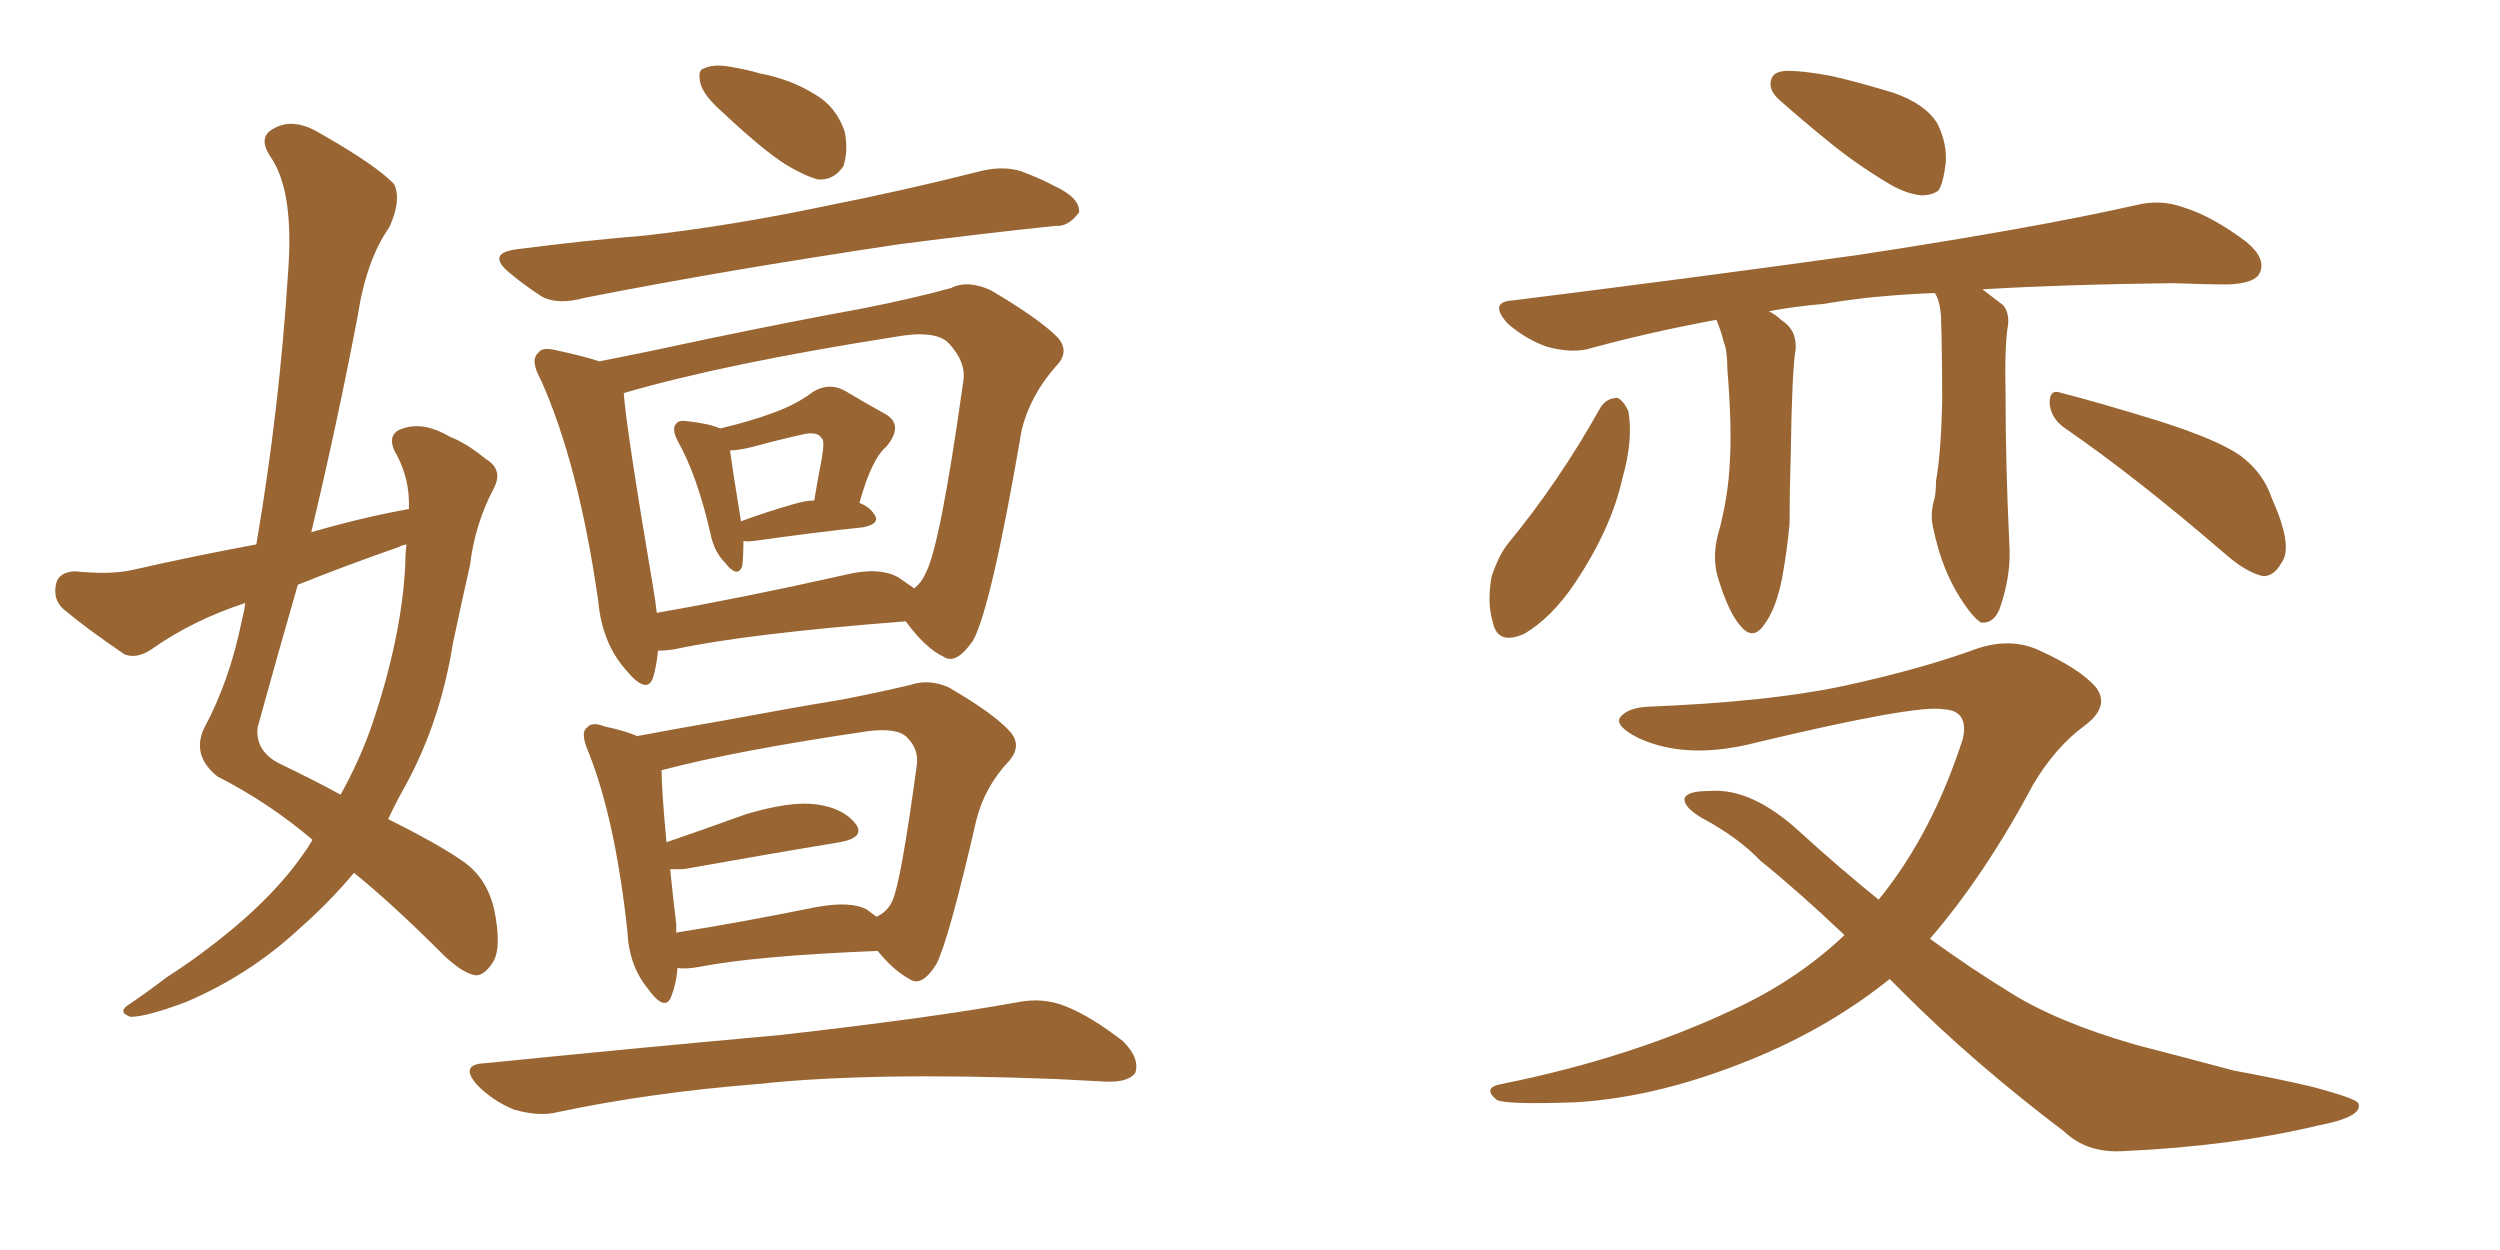 <svg xmlns="http://www.w3.org/2000/svg" xmlns:xlink="http://www.w3.org/1999/xlink" width="300" height="150"><path fill="#996633" padding="10" d="M49.07 61.08L49.07 61.08Q49.22 57.28 47.31 54.05L47.31 54.05Q46.44 52.00 48.34 51.42L48.34 51.42Q50.83 50.54 54.05 52.44L54.05 52.44Q55.96 53.17 58.30 55.08L58.30 55.08Q60.50 56.40 59.18 58.74L59.18 58.74Q56.98 62.99 56.40 67.82L56.40 67.82Q55.37 72.36 54.35 77.20L54.35 77.20Q52.88 86.43 48.78 94.04L48.78 94.04Q47.61 96.09 46.58 98.29L46.58 98.29Q52.44 101.22 55.22 103.13L55.22 103.13Q58.45 105.18 59.33 109.28L59.33 109.28Q60.21 113.67 59.18 115.43L59.18 115.43Q58.15 117.04 57.13 117.04L57.13 117.04Q55.66 116.89 53.32 114.70L53.32 114.70Q47.02 108.40 42.48 104.74L42.48 104.74Q39.55 108.25 35.89 111.47L35.89 111.47Q29.88 117.04 22.27 120.26L22.27 120.26Q17.58 122.02 15.67 122.02L15.67 122.02Q13.92 121.44 15.67 120.41L15.67 120.41Q18.02 118.80 19.92 117.33L19.92 117.33Q22.41 115.72 24.17 114.40L24.17 114.40Q31.93 108.69 36.04 102.98L36.04 102.98Q36.91 101.81 37.50 100.78L37.50 100.78Q32.37 96.39 26.07 93.16L26.07 93.16Q23.00 90.67 24.46 87.45L24.46 87.45Q27.54 81.74 29.00 74.56L29.00 74.56Q29.30 73.39 29.44 72.36L29.44 72.36Q23.14 74.41 18.16 77.93L18.16 77.93Q16.41 79.10 14.94 78.52L14.94 78.52Q10.40 75.44 7.62 73.10L7.62 73.10Q6.30 71.92 6.74 70.02L6.74 70.02Q7.03 68.70 8.94 68.55L8.94 68.55Q13.18 68.99 15.82 68.41L15.82 68.41Q23.58 66.65 30.76 65.33L30.76 65.33Q33.54 49.07 34.57 32.67L34.57 32.67Q35.30 23.00 32.52 18.90L32.52 18.90Q30.91 16.55 32.67 15.53L32.67 15.53Q35.01 14.06 38.09 15.82L38.09 15.82Q45.12 19.78 47.31 22.12L47.31 22.12Q48.19 24.02 46.73 27.25L46.73 27.25Q43.95 31.20 42.92 37.94L42.92 37.94Q40.43 50.98 37.35 63.87L37.35 63.87Q43.36 62.11 49.07 61.08ZM47.90 65.63L47.90 65.63Q41.60 67.82 35.74 70.17L35.74 70.17Q33.25 78.81 30.91 87.30L30.91 87.30Q30.62 90.23 33.69 91.70L33.69 91.70Q37.65 93.60 40.87 95.36L40.87 95.36Q43.07 91.41 44.53 87.30L44.53 87.30Q48.19 76.61 48.63 67.82L48.63 67.82Q48.63 66.36 48.78 65.33L48.78 65.33Q48.05 65.48 47.90 65.63ZM86.72 13.48L86.72 13.48Q84.52 11.57 84.08 10.11L84.08 10.11Q83.64 8.35 84.52 8.20L84.52 8.20Q85.69 7.62 87.89 8.06L87.89 8.06Q89.65 8.35 91.11 8.79L91.11 8.79Q94.92 9.52 97.71 11.28L97.71 11.28Q100.34 12.74 101.37 15.82L101.37 15.82Q101.81 18.02 101.22 19.92L101.22 19.92Q100.05 21.68 98.14 21.53L98.14 21.53Q96.53 21.09 94.34 19.78L94.34 19.78Q91.55 18.02 86.72 13.48ZM62.26 29.88L62.26 29.88Q70.17 28.86 77.34 28.27L77.34 28.27Q87.74 27.10 98.88 24.76L98.88 24.76Q108.54 22.85 117.77 20.51L117.77 20.51Q120.85 19.78 123.19 20.80L123.19 20.80Q125.39 21.68 126.42 22.27L126.42 22.27Q129.64 23.73 129.49 25.49L129.49 25.49Q128.17 27.25 126.71 27.10L126.71 27.10Q118.21 27.98 107.96 29.30L107.96 29.30Q86.43 32.52 70.17 35.74L70.17 35.74Q66.94 36.62 65.04 35.60L65.04 35.60Q62.99 34.28 61.23 32.81L61.23 32.81Q58.15 30.32 62.26 29.88ZM89.21 64.89L89.21 64.89Q89.21 66.94 89.06 67.97L89.06 67.97Q88.48 69.43 87.01 67.53L87.01 67.53Q85.69 66.21 85.25 64.01L85.25 64.01Q83.64 56.98 81.30 52.88L81.30 52.88Q80.57 51.42 81.15 50.83L81.15 50.83Q81.45 50.39 82.47 50.54L82.47 50.54Q85.11 50.83 86.43 51.42L86.43 51.42Q90.09 50.54 92.87 49.51L92.87 49.51Q95.65 48.49 97.56 47.02L97.56 47.02Q99.46 45.85 101.37 46.88L101.37 46.88Q104.30 48.63 106.20 49.66L106.20 49.66Q108.54 50.98 106.35 53.61L106.35 53.61Q104.59 55.08 103.13 60.35L103.13 60.35Q104.30 60.79 104.88 61.67L104.88 61.67Q105.76 62.84 103.56 63.28L103.56 63.28Q97.85 63.87 90.67 64.89L90.67 64.89Q89.36 65.04 89.21 64.89ZM95.21 60.50L95.21 60.50Q96.68 60.06 97.71 60.06L97.71 60.06Q98.14 57.42 98.58 55.22L98.58 55.22Q99.02 52.73 98.58 52.59L98.58 52.59Q98.14 51.71 96.24 52.15L96.24 52.15Q93.60 52.73 90.38 53.61L90.38 53.61Q88.62 54.05 87.60 54.05L87.60 54.05Q87.89 56.25 88.92 62.55L88.92 62.55Q91.70 61.52 95.21 60.50ZM78.96 78.08L78.96 78.08Q78.81 79.83 78.37 81.30L78.37 81.30Q77.64 83.50 75 80.27L75 80.27Q72.22 77.05 71.78 72.07L71.78 72.07Q69.43 55.66 64.89 45.56L64.89 45.56Q63.57 43.21 64.60 42.33L64.60 42.33Q65.04 41.60 66.80 42.04L66.80 42.04Q70.17 42.77 71.92 43.36L71.92 43.36Q77.93 42.19 84.67 40.72L84.67 40.72Q95.21 38.53 103.27 37.06L103.27 37.06Q109.28 35.89 114.11 34.57L114.11 34.57Q116.16 33.54 118.95 34.86L118.95 34.86Q124.66 38.23 126.86 40.43L126.86 40.43Q128.47 42.19 126.71 43.95L126.71 43.95Q123.63 47.46 122.61 51.56L122.61 51.56L122.61 51.56Q118.95 72.95 116.75 76.90L116.75 76.90Q114.70 79.83 113.23 78.81L113.23 78.81Q111.04 77.78 108.69 74.56L108.69 74.56Q89.65 76.03 80.86 77.93L80.86 77.93Q79.83 78.08 78.96 78.08ZM107.81 69.29L107.81 69.29Q108.84 70.02 109.72 70.61L109.72 70.61Q110.60 69.87 111.04 68.85L111.04 68.85Q112.79 65.77 115.58 45.85L115.58 45.85Q116.02 43.51 113.82 41.16L113.82 41.16Q112.21 39.55 107.37 40.43L107.37 40.43Q86.87 43.65 74.85 47.17L74.85 47.17Q75.15 51.42 78.37 70.46L78.37 70.46Q78.66 72.07 78.81 73.54L78.81 73.54Q88.92 71.78 101.37 68.99L101.37 68.99Q105.47 67.97 107.81 69.29ZM81.30 116.16L81.30 116.16Q81.15 118.07 80.57 119.53L80.57 119.53Q79.83 121.58 77.64 118.51L77.64 118.51Q75.44 115.72 75.29 111.77L75.29 111.77Q73.83 98.29 70.61 90.23L70.61 90.23Q69.58 87.89 70.46 87.30L70.46 87.30Q71.04 86.57 72.51 87.16L72.51 87.16Q75.15 87.74 76.46 88.33L76.46 88.33Q81.15 87.45 87.01 86.43L87.01 86.43Q94.92 84.96 101.07 83.94L101.07 83.94Q105.62 83.06 109.28 82.18L109.28 82.18Q111.47 81.45 113.82 82.47L113.82 82.47Q119.38 85.69 121.29 87.89L121.29 87.89Q122.61 89.50 121.14 91.26L121.14 91.26Q118.21 94.34 117.19 98.29L117.19 98.29L117.19 98.29Q113.82 112.94 112.35 115.72L112.35 115.72Q110.60 118.51 109.13 117.48L109.13 117.48Q107.23 116.46 105.32 114.11L105.32 114.11Q90.67 114.70 83.94 116.02L83.94 116.02Q82.32 116.31 81.30 116.16ZM104.00 109.13L104.00 109.13Q104.59 109.57 105.18 110.01L105.18 110.01Q106.49 109.42 107.08 108.11L107.08 108.11Q108.11 105.91 110.01 91.85L110.01 91.85Q110.30 89.94 108.84 88.48L108.84 88.48Q107.67 87.30 104.15 87.74L104.15 87.74Q88.18 90.09 79.39 92.43L79.39 92.43Q79.39 94.78 79.98 101.07L79.98 101.07Q84.23 99.61 89.50 97.71L89.50 97.71Q94.92 96.09 98.00 96.53L98.00 96.53Q101.22 96.97 102.69 98.88L102.69 98.88Q103.86 100.49 100.78 101.07L100.78 101.07Q92.72 102.39 82.03 104.30L82.03 104.30Q81.01 104.30 80.42 104.30L80.42 104.30Q80.71 107.23 81.15 110.89L81.15 110.89Q81.15 111.33 81.15 111.91L81.15 111.91Q88.62 110.74 98.00 108.84L98.00 108.84Q102.10 108.11 104.00 109.13ZM58.15 127.59L58.15 127.59L58.15 127.59Q77.20 125.68 93.46 124.22L93.46 124.22Q111.62 122.17 122.17 120.26L122.17 120.26Q125.10 119.68 127.73 120.70L127.73 120.70Q130.81 121.88 134.77 124.95L134.77 124.95Q136.82 127.00 136.23 128.76L136.23 128.76Q135.35 129.93 132.57 129.79L132.57 129.79Q129.93 129.64 126.86 129.49L126.86 129.49Q104.59 128.61 90.97 130.08L90.97 130.08Q78.08 131.10 66.94 133.45L66.94 133.45Q64.75 134.03 61.67 133.15L61.67 133.15Q59.18 132.13 57.28 130.22L57.28 130.22Q55.08 127.73 58.15 127.59ZM214.60 8.50L214.60 8.50Q216.36 8.50 219.58 9.08L219.58 9.08Q222.36 9.67 227.20 11.13L227.20 11.13Q231.01 12.45 232.47 14.79L232.47 14.79Q233.64 17.14 233.50 19.48L233.50 19.48Q233.20 21.97 232.62 22.85L232.62 22.85Q231.88 23.44 230.57 23.44L230.57 23.44Q228.66 23.29 226.32 21.83L226.32 21.83Q222.66 19.63 219.43 16.99L219.43 16.99Q216.36 14.50 213.72 12.16L213.72 12.16Q212.11 10.84 212.55 9.52L212.55 9.52Q212.84 8.50 214.60 8.50ZM232.18 35.16L232.18 35.16Q224.71 35.45 218.85 36.47L218.85 36.47Q215.33 36.77 212.26 37.35L212.26 37.35Q213.13 37.79 213.72 38.38L213.72 38.38Q215.63 39.55 215.48 41.89L215.48 41.89Q215.04 44.38 214.89 54.49L214.89 54.49Q214.75 58.74 214.75 62.84L214.75 62.84Q214.45 66.06 213.87 69.29L213.87 69.29Q213.13 73.10 211.67 75L211.67 75Q210.35 76.90 208.89 75.15L208.89 75.15Q207.42 73.54 206.10 69.14L206.10 69.14Q205.37 66.50 206.40 63.28L206.40 63.28Q207.42 59.18 207.57 55.52L207.57 55.52Q207.86 51.42 207.28 44.24L207.28 44.24Q207.28 42.04 206.84 41.02L206.84 41.02Q206.54 39.70 205.96 38.38L205.96 38.38Q198.05 39.84 191.02 41.75L191.02 41.75Q188.82 42.48 185.60 41.60L185.60 41.60Q183.11 40.72 180.91 38.82L180.91 38.82Q178.56 36.18 181.64 36.04L181.64 36.04Q203.91 33.25 222.80 30.62L222.80 30.62Q244.04 27.39 256.35 24.61L256.35 24.61Q259.28 23.88 262.06 24.90L262.06 24.90Q265.43 25.93 269.53 29.00L269.53 29.00Q272.02 31.05 271.14 32.81L271.14 32.81Q270.56 33.98 267.48 34.13L267.48 34.13Q264.40 34.13 260.74 33.98L260.74 33.98Q247.71 34.13 237.89 34.72L237.89 34.72Q239.06 35.60 240.38 36.62L240.38 36.62Q241.11 37.50 240.97 38.96L240.97 38.96Q240.53 41.46 240.67 47.61L240.67 47.61Q240.67 55.66 241.11 65.04L241.11 65.04Q241.41 68.99 239.94 73.10L239.94 73.10Q239.21 74.85 237.74 74.71L237.74 74.71Q236.72 74.12 235.25 71.78L235.25 71.78Q233.06 68.41 232.03 63.57L232.03 63.57Q231.59 61.96 232.03 60.21L232.03 60.21Q232.32 59.47 232.32 57.71L232.32 57.71Q232.91 54.49 233.06 48.34L233.06 48.34Q233.06 41.89 232.91 37.79L232.91 37.79Q232.76 36.04 232.18 35.16ZM192.04 48.93L192.04 48.93Q192.77 47.75 194.09 47.75L194.09 47.75Q194.82 48.05 195.41 49.37L195.41 49.37Q196.00 52.88 194.68 57.42L194.68 57.42Q193.36 63.43 188.96 70.02L188.96 70.02Q186.18 74.12 182.96 76.03L182.96 76.03Q179.74 77.49 179.15 74.71L179.15 74.71Q178.42 72.36 179.00 69.14L179.00 69.14Q179.74 66.94 180.76 65.48L180.76 65.48Q187.06 57.86 192.04 48.93ZM247.85 51.42L247.85 51.42Q246.09 50.24 245.95 48.34L245.95 48.34Q245.95 46.58 247.41 47.17L247.41 47.17Q251.51 48.19 259.13 50.54L259.13 50.54Q266.02 52.73 268.80 54.64L268.80 54.64Q271.58 56.69 272.61 59.77L272.61 59.77Q275.24 65.63 273.78 67.53L273.78 67.53Q272.90 69.14 271.58 69.14L271.58 69.14Q269.53 68.70 266.89 66.36L266.89 66.36Q256.35 57.28 247.85 51.42ZM226.76 117.48L226.76 117.48L226.76 117.48Q220.02 122.90 211.52 126.56L211.52 126.56Q199.51 131.69 188.96 132.28L188.96 132.28Q180.62 132.57 179.59 131.98L179.59 131.98Q177.83 130.52 180.18 130.08L180.18 130.08Q195.56 127.00 208.01 121.14L208.01 121.14Q215.63 117.63 221.34 112.21L221.34 112.21Q215.77 106.93 211.23 103.27L211.23 103.27Q208.59 100.49 204.20 98.14L204.20 98.14Q202.00 96.83 202.15 95.80L202.15 95.80Q202.44 94.92 205.08 94.92L205.08 94.92Q210.21 94.48 216.06 99.90L216.06 99.90Q220.90 104.30 225.44 107.96L225.44 107.96Q231.88 100.05 235.55 88.62L235.55 88.62Q236.28 85.25 233.20 85.11L233.20 85.11Q229.98 84.52 210.94 89.06L210.94 89.06Q202.59 91.26 196.73 88.62L196.73 88.62Q193.80 87.16 194.38 86.13L194.38 86.13Q195.26 84.96 197.61 84.81L197.61 84.81Q212.26 84.23 221.19 82.32L221.19 82.32Q229.98 80.42 236.57 78.08L236.57 78.08Q241.11 76.32 244.78 78.08L244.78 78.08Q249.61 80.27 251.51 82.47L251.51 82.47Q253.27 84.81 250.05 87.16L250.05 87.16Q246.68 89.65 244.04 94.04L244.04 94.04Q238.18 105.03 231.59 112.65L231.59 112.65Q236.43 116.16 240.97 118.95L240.97 118.95Q246.68 122.61 256.35 125.39L256.35 125.39Q260.89 126.56 268.07 128.47L268.07 128.47Q272.90 129.35 277.29 130.37L277.29 130.37Q282.86 131.84 283.01 132.42L283.01 132.42Q283.59 134.03 278.17 135.06L278.17 135.06Q267.77 137.55 254.88 138.13L254.88 138.13Q250.49 138.43 247.71 135.79L247.71 135.79Q236.87 127.59 228.37 119.09L228.37 119.09Q227.34 118.07 226.76 117.48Z"/></svg>